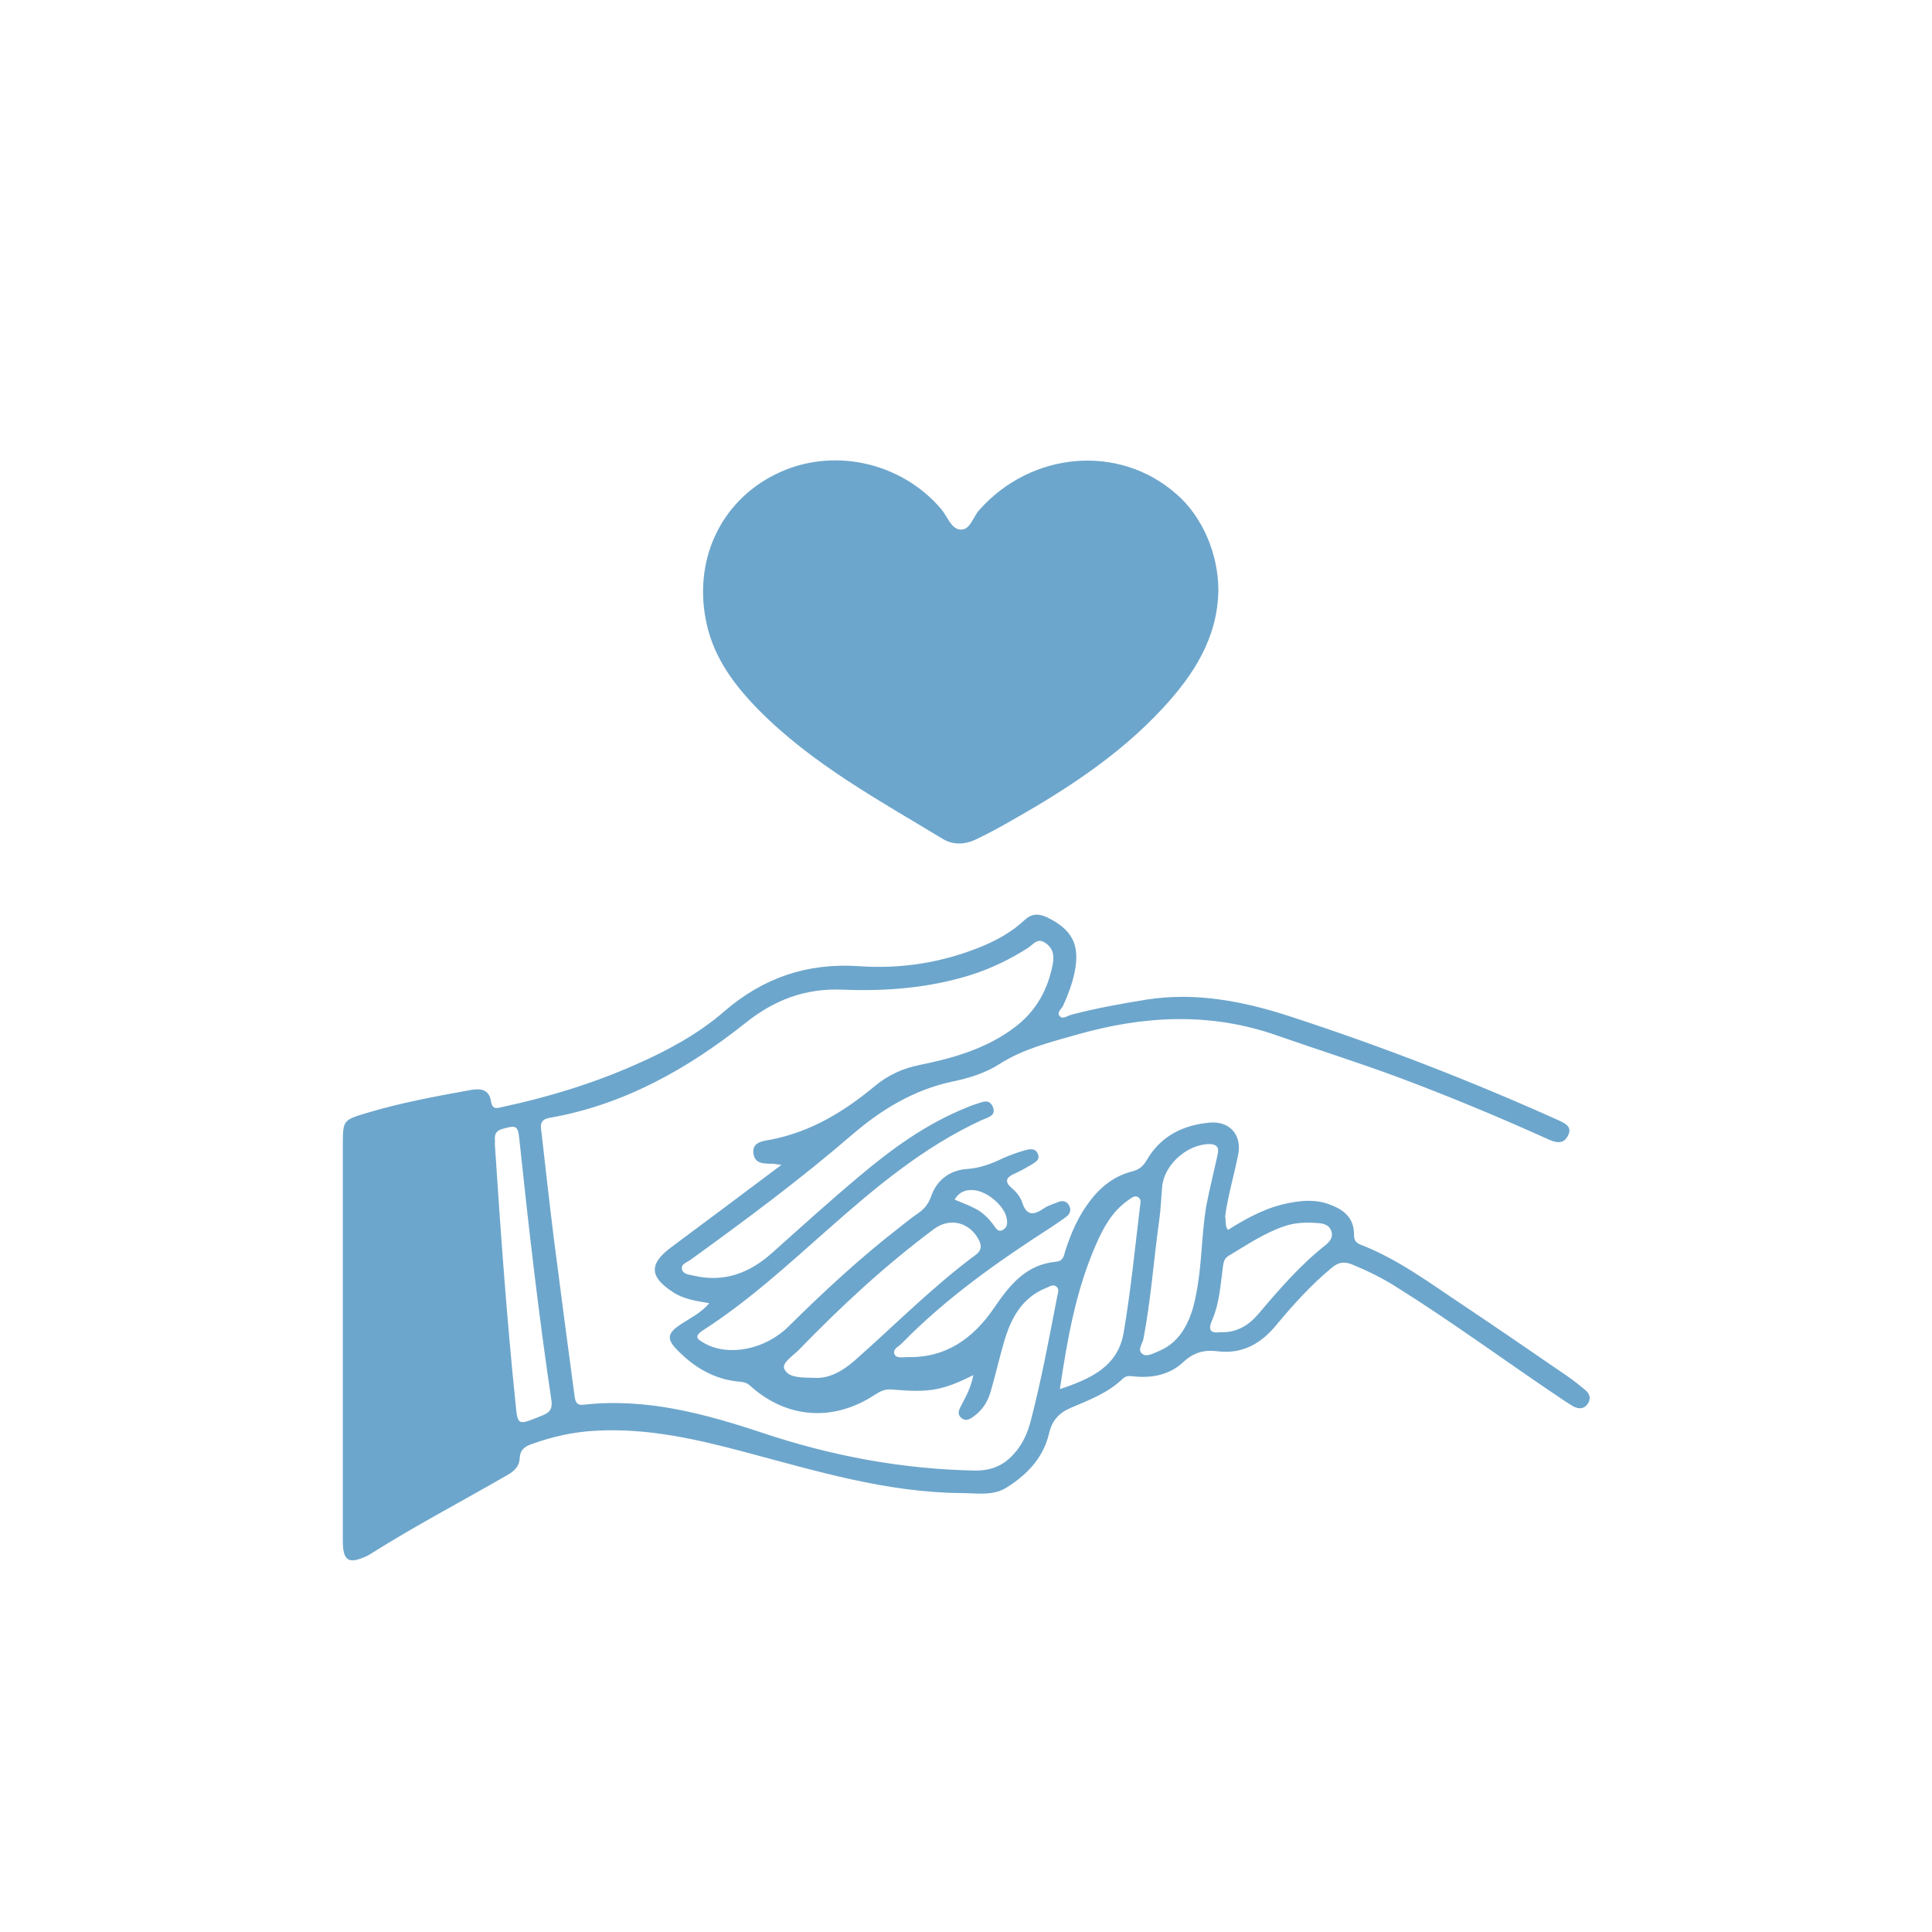 <svg xmlns="http://www.w3.org/2000/svg" xmlns:xlink="http://www.w3.org/1999/xlink" id="Layer_1" x="0px" y="0px" viewBox="0 0 566.9 566.9" style="enable-background:new 0 0 566.9 566.9;" xml:space="preserve"> <style type="text/css"> .st0{fill:#6DA6CC;} </style> <g> <path class="st0" d="M360.3,360.9c5.7-3.6,11.6-6.8,18.4-8c3.7-0.7,7.5-0.9,11.1,0.4c4.3,1.5,7.6,3.9,7.5,9.1 c0,1.5,0.6,2.3,1.9,2.8c11.1,4.3,20.5,11.4,30.3,17.9c10.2,6.8,20.3,13.8,30.4,20.7c1.9,1.3,3.6,2.7,5.3,4.1c1.3,1.1,1.7,2.5,0.7,4 c-1,1.5-2.5,1.6-4,0.9c-1.1-0.6-2.1-1.3-3.2-2c-16.3-10.9-32.1-22.6-48.7-33c-4.2-2.7-8.7-4.9-13.3-6.8c-2.3-0.9-4-0.6-5.8,0.9 c-6.1,5-11.4,10.9-16.4,16.9c-4.5,5.5-10,8.6-17.3,7.7c-3.7-0.5-6.9,0.3-9.9,3.1c-3.9,3.7-9,4.8-14.3,4.3c-1.2-0.1-2.4-0.4-3.5,0.6 c-4.3,4.2-9.9,6.3-15.3,8.6c-3.5,1.5-5.5,3.7-6.4,7.6c-1.7,7.2-6.7,12.3-12.8,16c-3.9,2.3-8.8,1.4-13.2,1.4 c-21.8-0.2-42.4-6.5-63.1-12c-14.3-3.8-28.6-7.1-43.6-6.3c-6.6,0.3-12.9,1.7-19,3.9c-2,0.7-3.5,1.6-3.6,4.2 c-0.1,2.3-1.6,3.8-3.6,4.9c-13.3,7.7-26.9,14.8-39.9,23c-1,0.7-2.2,1.2-3.4,1.6c-3.1,1.1-4.5,0.2-4.9-3c-0.1-1-0.1-2-0.1-3 c0-38.6,0-77.2,0-115.9c0-6.6,0.2-6.9,6.6-8.8c10.2-3.1,20.6-5,31.1-6.9c3-0.5,5.3,0,5.8,3.5c0.4,2.5,2,1.8,3.4,1.5 c13.5-2.9,26.6-6.9,39.2-12.5c9.3-4.1,18.2-8.9,25.9-15.6c11.4-9.8,24.2-14.2,39.4-13.2c12.6,0.9,24.9-1.1,36.6-6 c4.4-1.9,8.5-4.2,12-7.5c2-1.9,4-2,6.5-0.9c7.5,3.6,9.9,8.1,8.2,16.3c-0.7,3.3-1.9,6.5-3.3,9.6c-0.5,1.1-2.1,2.1-1,3.2 c0.9,1,2.3-0.2,3.5-0.5c7.3-1.9,14.6-3.2,22-4.4c14.2-2.2,27.9,0.4,41.3,4.7c27.1,8.8,53.7,19.1,79.7,30.8c1.9,0.9,3.9,1.9,2.6,4.4 c-1.3,2.7-3.6,2.1-5.8,1.1c-14.6-6.6-29.3-12.7-44.3-18.3c-11.6-4.3-23.4-8-35.1-12.1c-19.8-7-39.5-5.9-59.3-0.2 c-7.7,2.2-15.4,4.1-22.3,8.5c-4.2,2.7-9.1,4.2-14,5.2c-11.2,2.4-20.7,8.2-29.2,15.5c-15.2,13.1-31.2,25-47.4,36.7 c-1,0.8-2.9,1.2-2.6,2.8c0.3,1.5,2.1,1.6,3.4,1.9c8.9,2.1,16.4-0.7,23.1-6.7c8.5-7.6,16.9-15.2,25.6-22.5 c9.6-8.1,19.7-15.4,31.4-20.1c0.8-0.3,1.6-0.7,2.4-0.9c1.8-0.5,4.1-2,5.3,0.6c1.2,2.8-1.6,3.2-3.3,4c-16.9,7.8-31,19.6-44.8,31.8 c-11.9,10.5-23.6,21.3-37,29.9c-3,2-1.1,2.8,0.6,3.8c7,3.9,17.7,1.8,24.5-4.9c10.4-10.3,21.1-20.2,32.7-29.2 c1.8-1.4,3.5-2.8,5.4-4.1c1.8-1.2,3-2.7,3.8-4.9c1.7-5,5.7-7.8,10.7-8.1c3.8-0.3,7-1.5,10.3-3.1c2-0.9,4.2-1.7,6.3-2.3 c1.4-0.4,3.2-0.9,4,0.9c0.9,1.9-0.9,2.6-2.1,3.4c-1.4,0.8-2.8,1.6-4.3,2.3c-2.6,1.1-3.8,2.3-1,4.6c1.2,1,2.3,2.5,2.8,3.9 c1.3,4.2,3.5,3.9,6.5,1.8c1.2-0.8,2.7-1.2,4.1-1.8c1.3-0.5,2.5-0.3,3.2,1c0.7,1.3,0.3,2.5-0.8,3.3c-1.4,1.1-2.9,2-4.3,3 c-15.7,10.1-30.9,20.8-44,34.2c-0.9,0.9-2.8,1.7-2.1,3.2c0.6,1.3,2.5,0.8,3.8,0.8c11.2,0.3,19.3-5.5,25.3-14.3 c4.7-6.9,9.5-12.9,18.4-13.7c2-0.2,2.2-1.8,2.6-3.2c1.7-5.3,3.9-10.3,7.3-14.7c3.2-4.2,7.2-7.3,12.4-8.6c2-0.5,3.2-1.6,4.2-3.3 c4.1-7.1,10.7-10.3,18.5-11c5.9-0.5,9.5,3.7,8.3,9.5c-1.2,6-3,11.9-3.8,18C359.8,358.2,359.3,359.4,360.3,360.9z M229.3,341.8 c-1.4-0.2-1.8-0.2-2.1-0.3c-2.5-0.1-5.6,0.3-6.1-2.9c-0.6-3.5,2.8-3.8,5.1-4.2c11.8-2.3,21.6-8.3,30.6-15.8c3.9-3.2,8.1-5.1,13-6.1 c9.9-2,19.7-4.8,28-11.1c6.2-4.7,9.7-11,11.1-18.5c0.5-2.5,0.1-4.8-2.3-6.3c-2.2-1.5-3.5,0.6-4.9,1.5c-5.3,3.4-10.9,6.1-16.9,8 c-12.2,3.8-24.7,4.8-37.4,4.3c-10.9-0.5-20.1,2.9-28.7,9.8c-17,13.5-35.7,24-57.4,27.8c-3,0.5-2.7,2.3-2.4,4.4 c1.2,10.3,2.3,20.6,3.6,30.9c2,15.5,4,30.9,6.1,46.4c0.2,1.4,0.5,2.7,2.5,2.5c18.4-2.1,35.7,2.6,52.8,8.3 c20.1,6.7,40.8,10.6,62.1,11c6.1,0.1,9.9-2.4,13.1-6.9c1.5-2.2,2.5-4.6,3.2-7.1c3.2-12.2,5.5-24.6,7.9-37c0.2-1.1,0.8-2.3-0.4-3.1 c-1-0.6-1.9,0.2-2.8,0.5c-7.2,2.9-10.4,9-12.4,15.9c-1.4,4.8-2.5,9.7-3.9,14.5c-0.8,2.8-2.3,5.3-4.7,7.1c-1.2,0.9-2.5,1.9-4,0.6 c-1.3-1.2-0.5-2.5,0.1-3.7c1.4-2.6,2.8-5.2,3.5-8.8c-4.2,2.1-7.9,3.7-12,4.3c-4.1,0.6-8.2,0.2-12.3-0.1c-1.7-0.1-3.1,0.6-4.5,1.5 c-12.2,8.1-26,7.1-36.7-2.6c-1.1-1-2.2-1.1-3.4-1.2c-7.3-0.7-13.2-4.3-18.2-9.5c-3-3.1-2.5-4.8,1.1-7.2c2.8-1.9,6-3.3,8.5-6.3 c-4-0.7-7.6-1.2-10.7-3.3c-6.8-4.4-7-8.2-0.6-13C207.4,358.2,218,350.3,229.3,341.8z M239.3,404.3c4,0.2,8-2,11.5-5.1 c11.8-10.4,22.8-21.6,35.5-31c1.5-1.1,1.9-2.4,1-4.2c-2.6-5.3-8.5-6.9-13.2-3.4c-14.4,10.7-27.4,22.8-39.8,35.6 c-1.7,1.7-5.1,3.8-4.1,5.6C231.5,404.4,235.3,404.2,239.3,404.3z M357.3,338.7c0.5-2.1-0.4-3-2.5-3c-6.6,0.1-13.3,6.2-13.8,12.6 c-0.3,3.4-0.4,6.7-0.9,10.1c-1.6,11.5-2.4,23.1-4.6,34.5c-0.3,1.4-1.7,3.1-0.5,4.2c1.4,1.3,3.3,0,4.9-0.6c3.5-1.4,6.1-3.9,7.9-7.2 c1.6-2.9,2.5-6,3.1-9.2c1.8-8.6,1.6-17.4,3-26C354.9,348.9,356.2,343.8,357.3,338.7z M145.2,335.7c1.7,25.9,3.5,51.1,6.1,76.4 c0.6,6.1,0.7,6.1,6.7,3.7c2.2-0.9,4.3-1.4,3.8-4.9c-3.8-25.4-6.7-51-9.4-76.5c-0.4-4.1-0.9-4.3-4.8-3.2 C144.4,332,145.4,334.3,145.2,335.7z M311,407.6c9-3,17-6.6,18.7-16.5c2.1-12.3,3.3-24.7,4.8-37c0.1-0.9,0.5-2.2-0.5-2.8 c-1.1-0.7-2.1,0.3-3,0.9c-4.7,3.3-7.3,8.1-9.5,13.2C315.7,378.7,313.2,392.8,311,407.6z M358.1,390.9c4.7,0.2,8.3-2,11.1-5.3 c6.1-7.2,12.3-14.4,19.8-20.3c1.2-1,2.2-2.2,1.7-3.9c-0.5-1.8-2.1-2.4-3.8-2.5c-3.5-0.3-7-0.2-10.3,1c-5.8,2-10.9,5.5-16.1,8.6 c-1.4,0.8-1.5,2.1-1.7,3.5c-0.7,5.2-1,10.5-3.1,15.3C354.4,390.2,355.1,391.3,358.1,390.9z M280.1,352c2.2,0.9,4.3,1.7,6.2,2.7 c2.1,1.1,3.8,2.8,5.2,4.7c0.7,0.9,1.3,2.4,2.9,1.4c1.3-0.8,1.2-2,1-3.3c-0.7-3.8-6-8.2-10-8.3C283.2,349.1,281.4,349.8,280.1,352z"></path> <path class="st0" d="M357.5,173.2c-0.2,14-7.3,24.9-16.4,34.7c-12.8,13.8-28.4,23.9-44.7,33.1c-3.1,1.8-6.3,3.5-9.6,5.1 c-3.3,1.7-6.9,2-10.1,0.1c-18.8-11.4-38.2-21.9-53.9-37.7c-7.1-7.2-13.1-15.1-15.4-25.2c-4.2-18.5,3.8-36,20.1-44.1 c16.4-8.2,36.8-3.8,48.7,10.2c1.8,2.1,2.9,5.9,5.7,6c2.8,0.1,3.6-3.7,5.4-5.7c15.3-17.3,41.1-19.5,57.8-4.8 C352.8,151.5,357.5,162.5,357.5,173.2z"></path> </g> </svg>